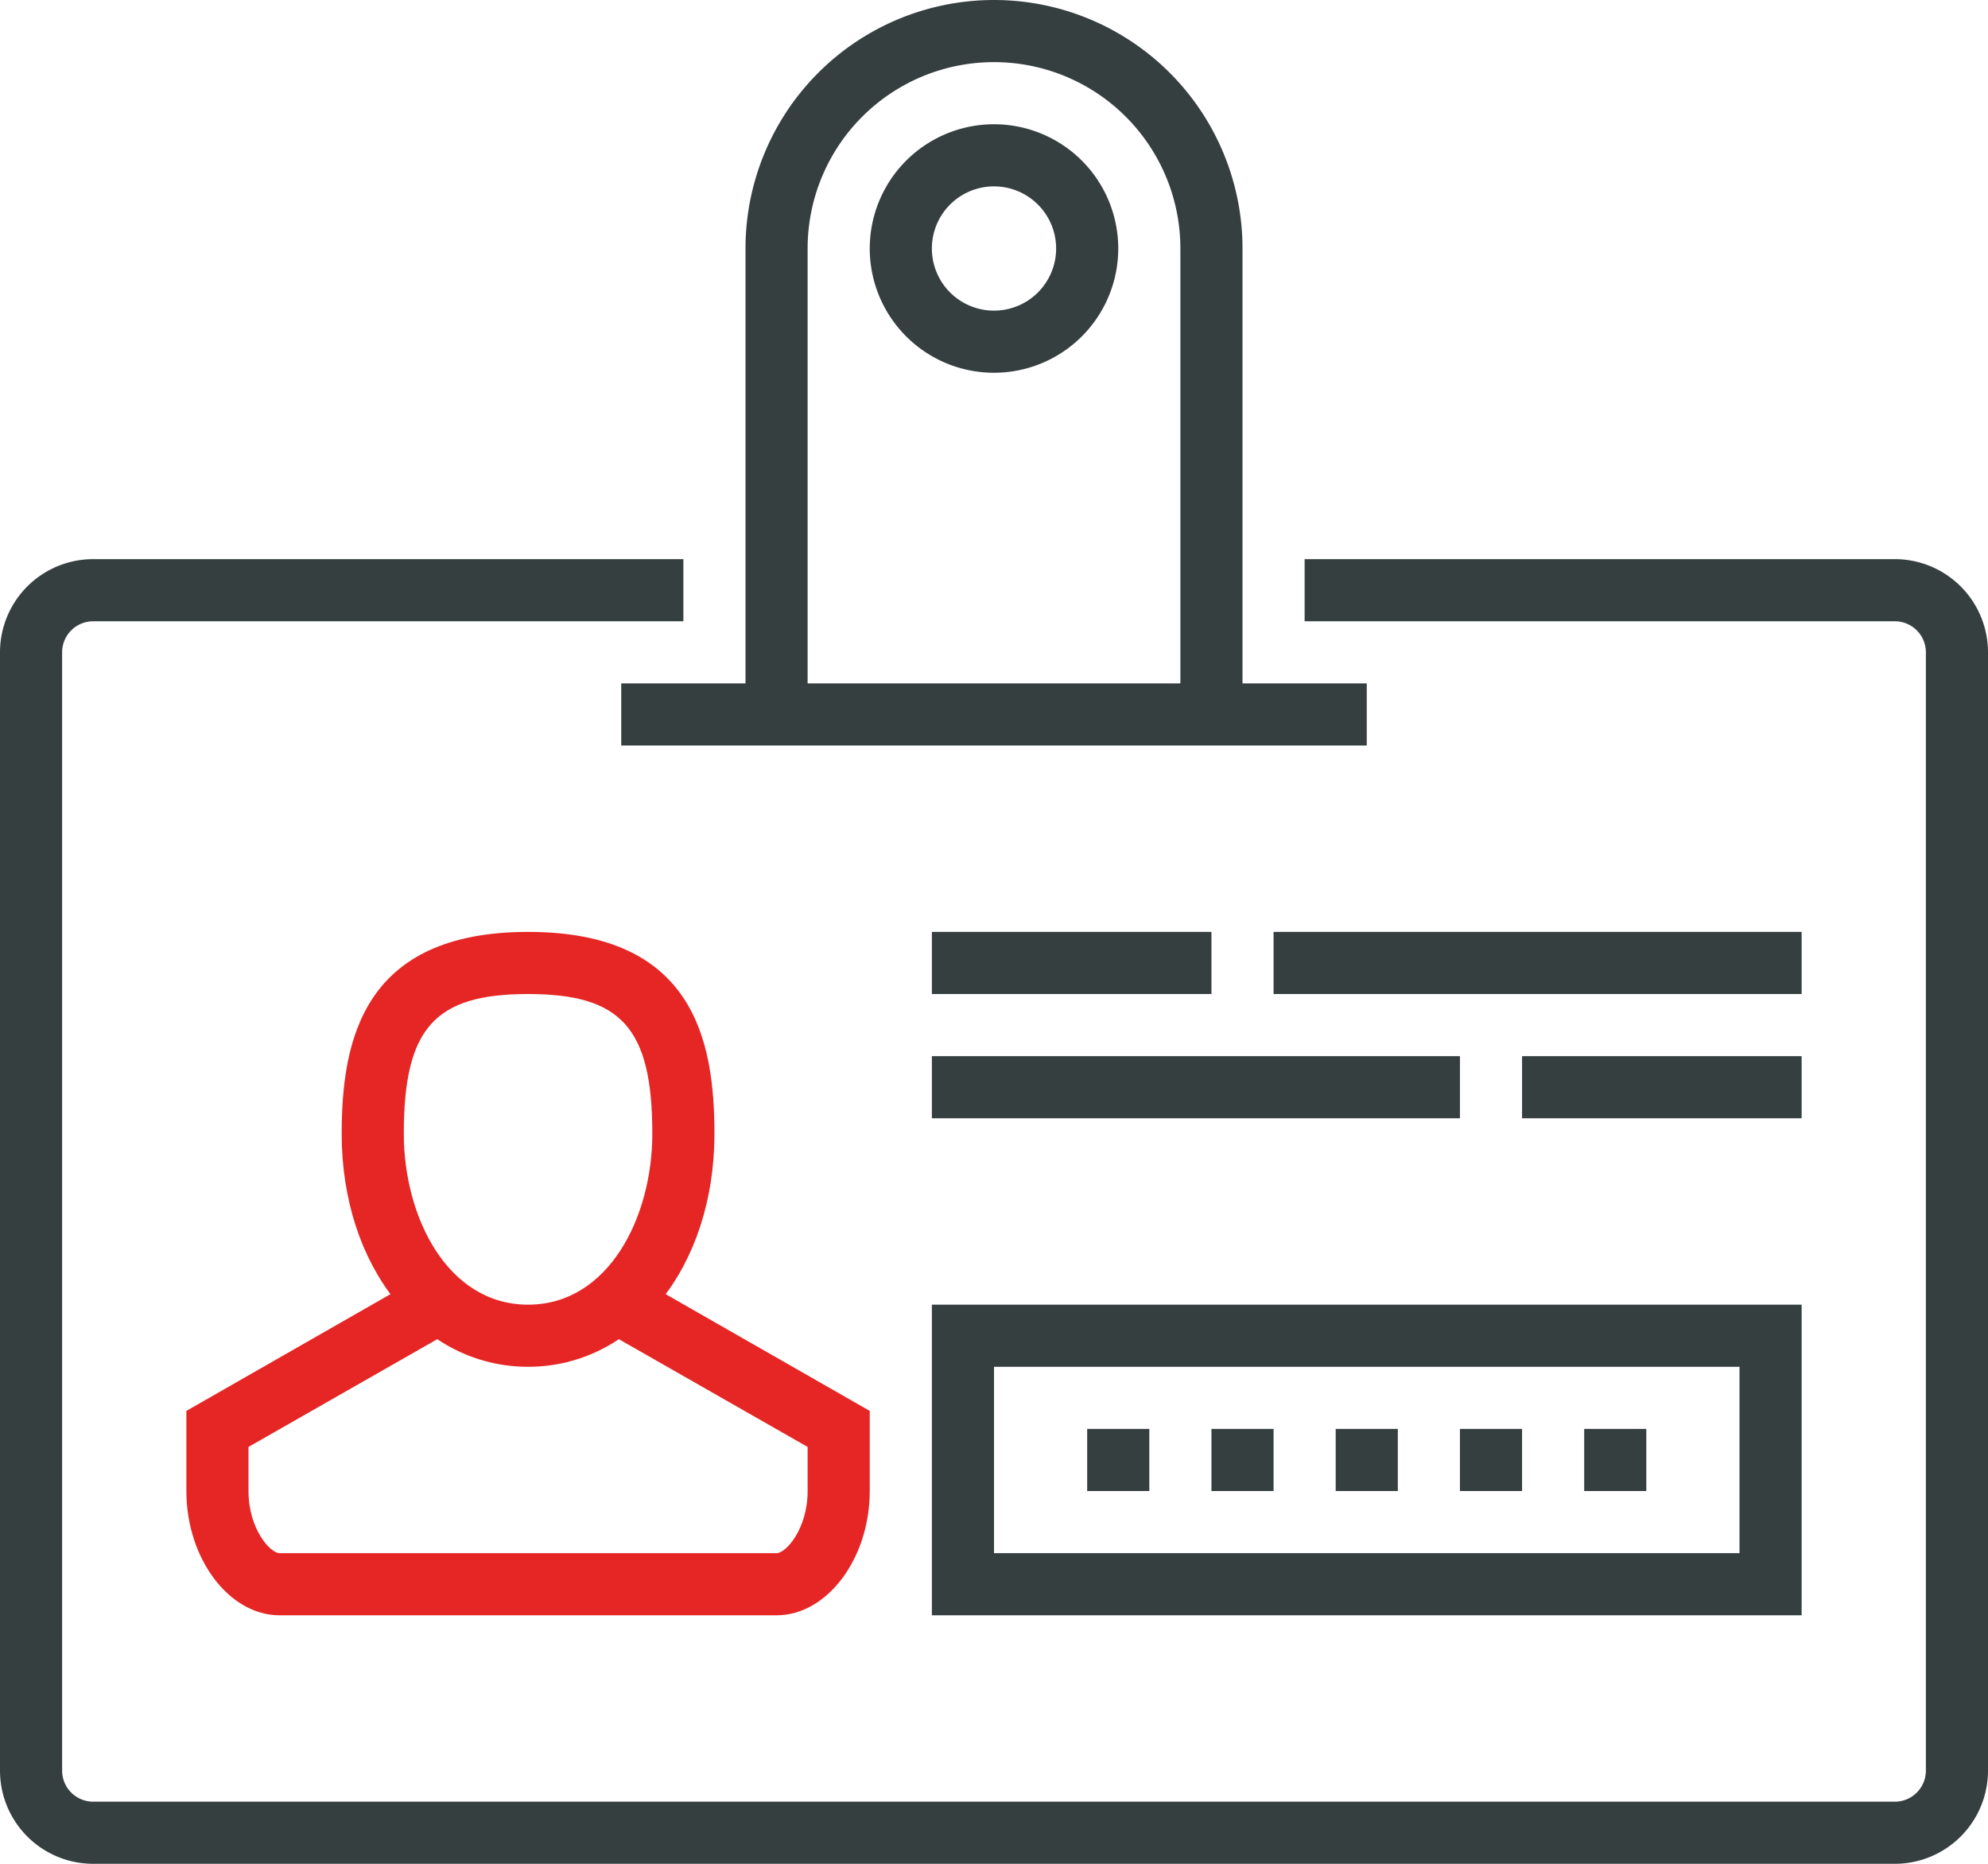 <svg xmlns="http://www.w3.org/2000/svg" viewBox="0 0 64 60"><defs><style>.cls-1{fill:#363f40;}.cls-2{fill:#e52625;}</style></defs><title>Asset 20</title><g id="Layer_2" data-name="Layer 2"><g id="icons"><path class="cls-1" d="M61,60H3a3,3,0,0,1-3-3V21a3,3,0,0,1,3-3H22v2H3a1,1,0,0,0-1,1V57a1,1,0,0,0,1,1H61a1,1,0,0,0,1-1V21a1,1,0,0,0-1-1H42V18H61a3,3,0,0,1,3,3V57A3,3,0,0,1,61,60Z"></path><rect class="cls-1" x="20" y="22" width="24" height="2"></rect><path class="cls-1" d="M32,12a4,4,0,1,1,4-4A4,4,0,0,1,32,12Zm0-6a2,2,0,1,0,2,2A2,2,0,0,0,32,6Z"></path><path class="cls-1" d="M40,23H38V8A6,6,0,0,0,26,8V23H24V8A8,8,0,0,1,40,8Z"></path><path class="cls-2" d="M17,44c-3.42,0-6-3.22-6-7.5,0-3,.68-6.5,6-6.5s6,3.47,6,6.5C23,40.78,20.42,44,17,44Zm0-12c-3,0-4,1.09-4,4.5,0,2.67,1.4,5.5,4,5.5s4-2.83,4-5.5C21,33.09,20,32,17,32Z"></path><path class="cls-2" d="M25,52H9c-1.63,0-3-1.83-3-4V45.42l7.5-4.29,1,1.74L8,46.58V48c0,1.22.7,2,1,2H25c.3,0,1-.78,1-2V46.58l-6.5-3.71,1-1.74L28,45.42V48C28,50.17,26.63,52,25,52Z"></path><rect class="cls-1" x="49" y="34" width="9" height="2"></rect><rect class="cls-1" x="30" y="34" width="17" height="2"></rect><rect class="cls-1" x="41" y="30" width="17" height="2"></rect><rect class="cls-1" x="30" y="30" width="9" height="2"></rect><path class="cls-1" d="M58,52H30V42H58ZM32,50H56V44H32Z"></path><rect class="cls-1" x="35" y="46" width="2" height="2"></rect><rect class="cls-1" x="39" y="46" width="2" height="2"></rect><rect class="cls-1" x="43" y="46" width="2" height="2"></rect><rect class="cls-1" x="47" y="46" width="2" height="2"></rect><rect class="cls-1" x="51" y="46" width="2" height="2"></rect></g></g></svg>